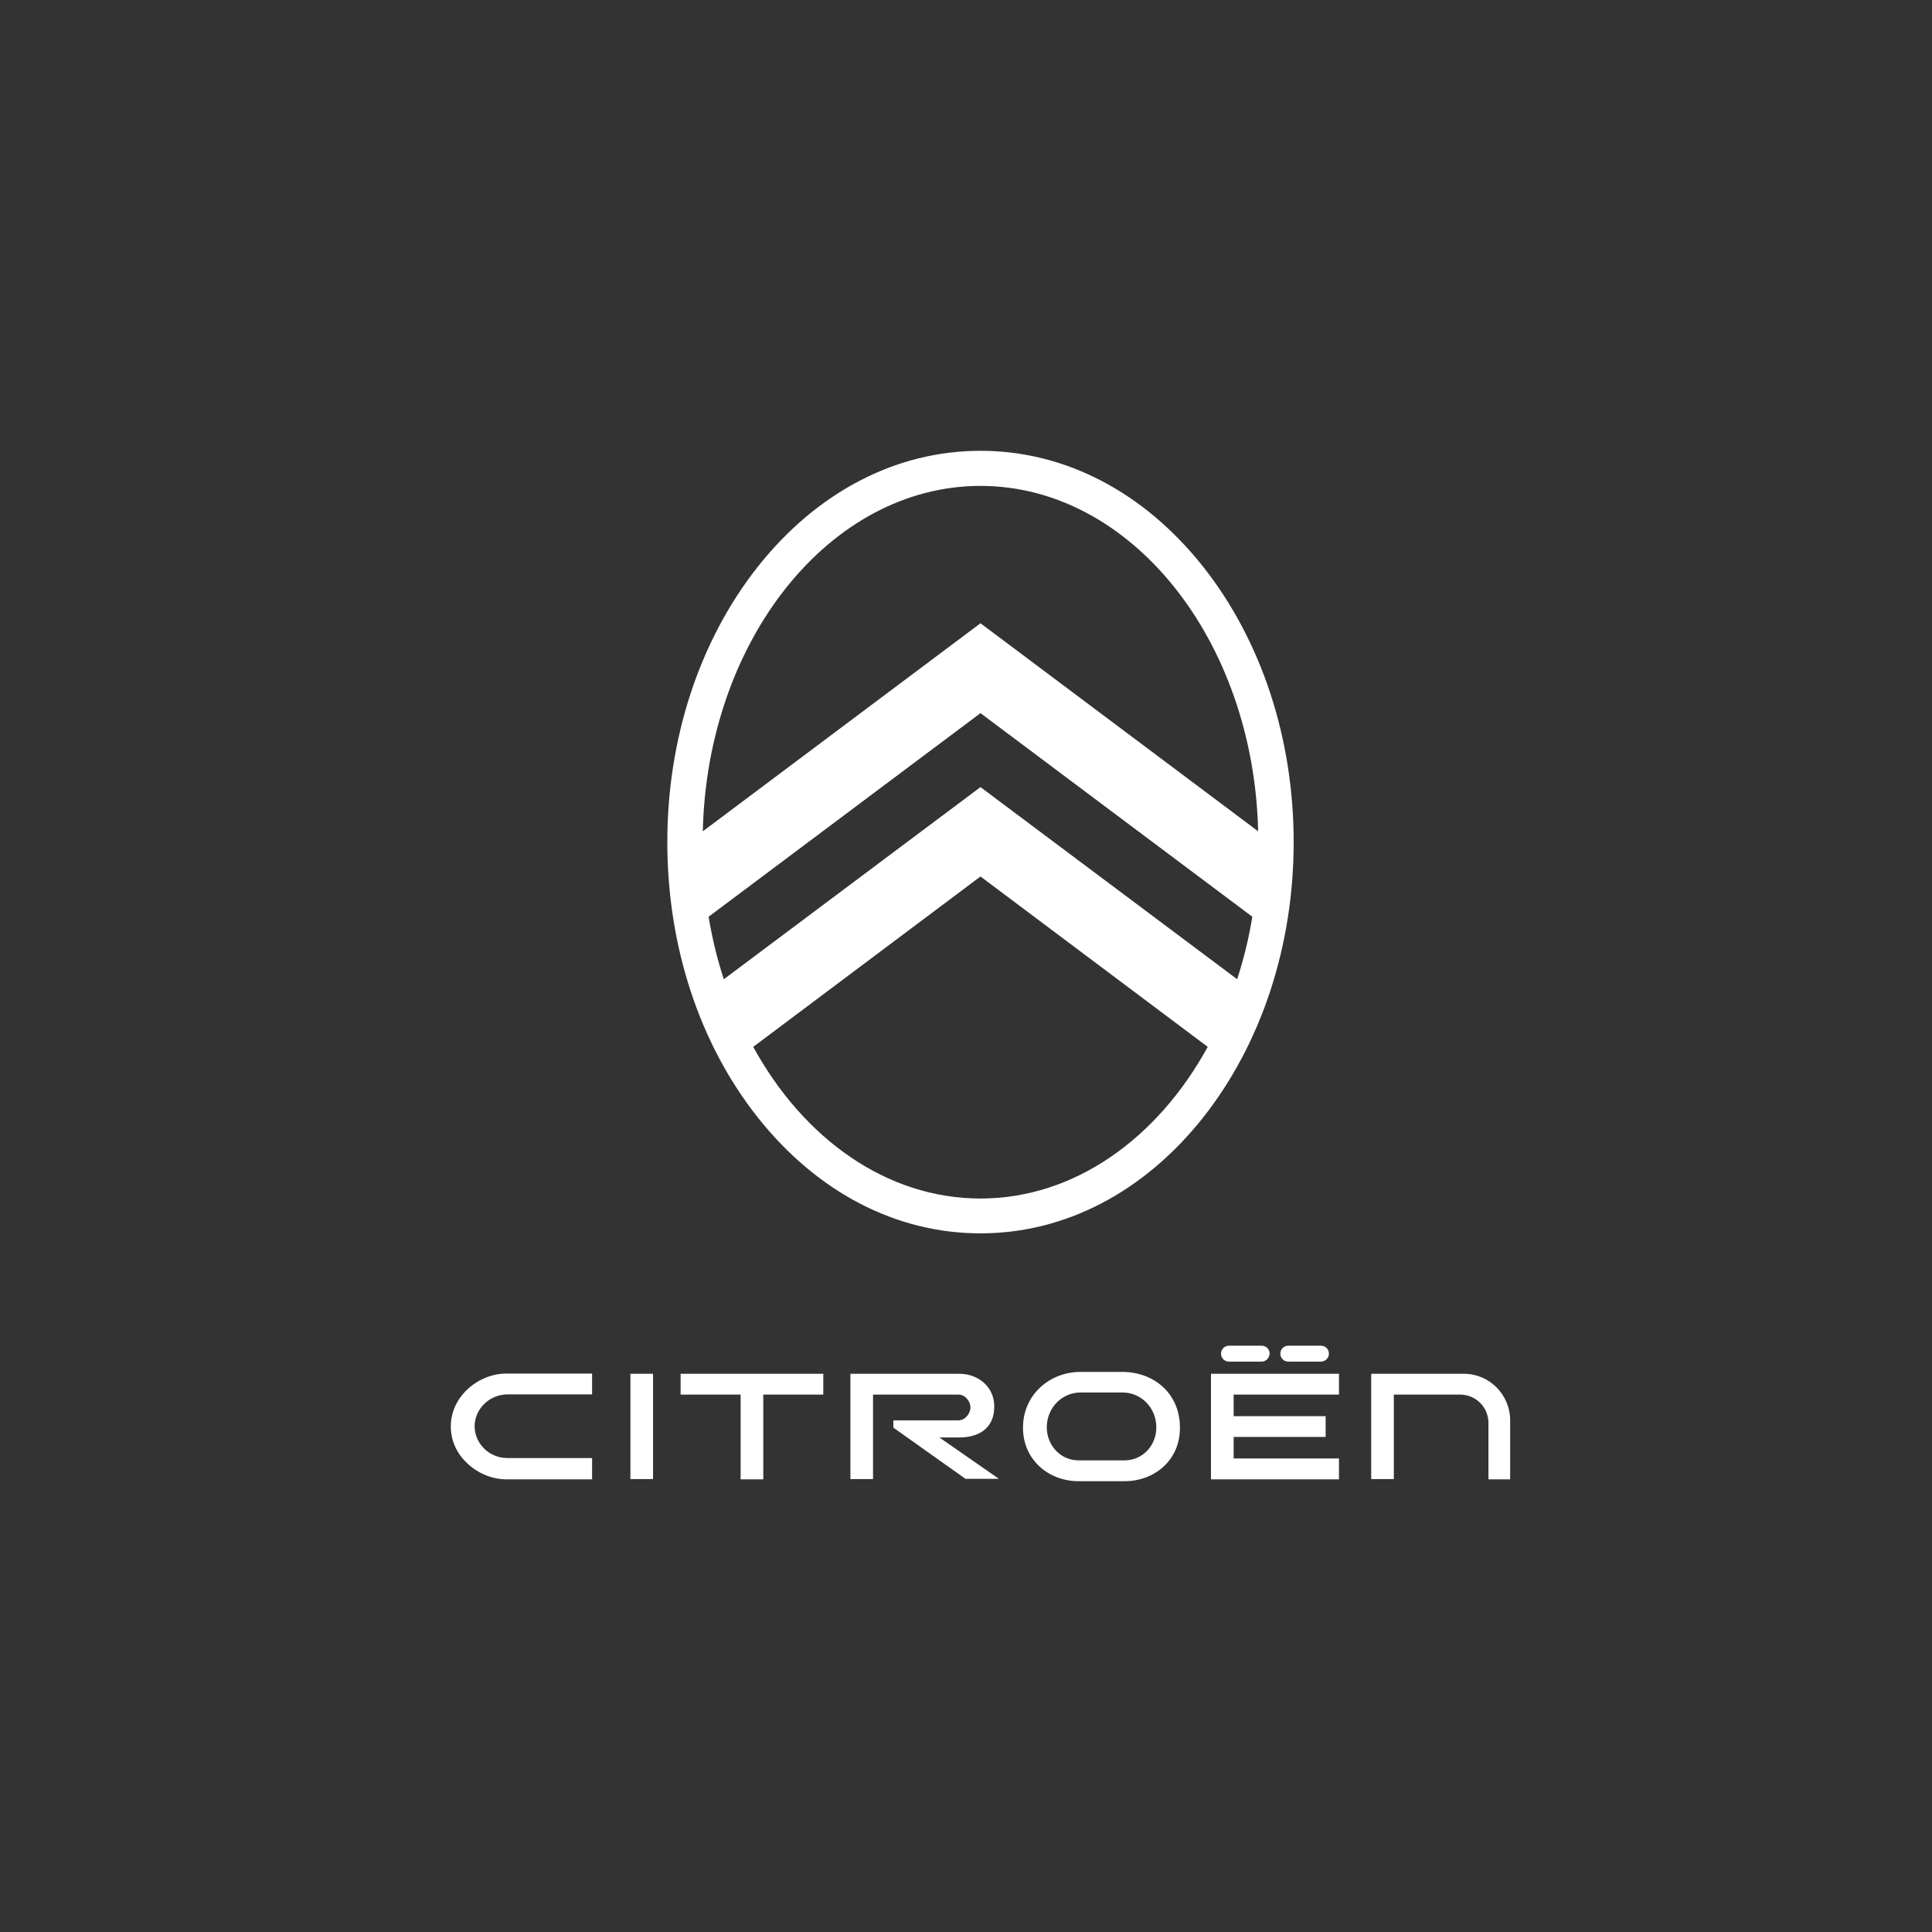 <svg width="60" height="60" viewBox="0 0 60 60" fill="none" xmlns="http://www.w3.org/2000/svg">
<rect x="0" y="0" width="60" height="60" fill="#333333" stroke="none"/>
<g id="citroen_logo">
<path id="Vector" d="M18.388 45.942H15.726C15.298 45.942 14.863 45.767 14.537 45.469C14.189 45.157 14 44.743 14 44.299C14 43.856 14.189 43.449 14.537 43.129C14.863 42.831 15.298 42.657 15.726 42.657H18.388V43.304H15.762C15.19 43.304 14.74 43.769 14.74 44.292C14.74 44.823 15.182 45.281 15.762 45.281H18.388V45.942ZM25.568 42.664H21.137V43.311H23.001V45.942H23.704V43.311H25.568V42.664ZM19.578 42.664H20.281V45.935H19.578V42.664ZM34.925 46H33.496C32.582 46 31.77 45.353 31.77 44.336C31.77 43.311 32.604 42.606 33.554 42.606H34.859C35.809 42.606 36.644 43.253 36.644 44.336C36.651 45.353 35.846 46 34.925 46ZM33.561 43.245C32.966 43.245 32.509 43.733 32.509 44.328C32.509 44.888 32.937 45.353 33.496 45.353H34.925C35.483 45.353 35.911 44.895 35.911 44.328C35.911 43.733 35.454 43.245 34.859 43.245H33.561ZM39.182 42.286H38.167C38.029 42.286 37.92 42.177 37.92 42.039C37.92 41.901 38.029 41.792 38.167 41.792H39.182C39.32 41.792 39.429 41.901 39.429 42.039C39.422 42.177 39.313 42.286 39.182 42.286ZM41.024 42.286H40.009C39.871 42.286 39.762 42.177 39.762 42.039C39.762 41.901 39.871 41.792 40.009 41.792H41.024C41.162 41.792 41.271 41.901 41.271 42.039C41.271 42.177 41.155 42.286 41.024 42.286ZM41.583 43.311V42.664H37.608V45.942H41.583V45.295H38.312V44.626H41.169V43.98H38.312V43.311H41.583ZM29.173 44.641H29.804C30.348 44.641 30.878 44.394 30.878 43.682C30.878 43.042 30.348 42.664 29.804 42.664H26.41V45.935H27.113V43.311H29.768C29.985 43.311 30.138 43.529 30.138 43.711C30.138 43.892 29.978 44.11 29.768 44.11H27.744V44.336L29.985 45.927H31.023L29.173 44.641ZM45.463 42.664H42.584V45.935H43.287V43.311H45.347C45.833 43.311 46.225 43.703 46.225 44.19V45.942H46.899V44.11C46.899 43.311 46.254 42.664 45.463 42.664ZM37.369 17.605C35.527 15.279 33.075 14 30.45 14C27.824 14 25.373 15.279 23.53 17.605C21.724 19.894 20.724 22.932 20.724 26.152C20.724 29.371 21.717 32.409 23.53 34.699C25.373 37.024 27.824 38.303 30.45 38.303C33.075 38.303 35.527 37.024 37.369 34.699C39.175 32.409 40.176 29.371 40.176 26.152C40.176 22.932 39.175 19.894 37.369 17.605ZM30.45 15.09C35.12 15.09 38.935 19.872 39.073 25.817L30.45 19.356L21.826 25.817C21.964 19.872 25.779 15.09 30.45 15.09ZM38.892 28.47C38.783 29.139 38.624 29.786 38.421 30.411L30.45 24.444L22.479 30.411C22.276 29.793 22.116 29.139 22.007 28.47L30.45 22.147L38.892 28.47ZM30.45 37.221C27.534 37.221 24.952 35.36 23.392 32.511L30.45 27.22L37.507 32.511C35.947 35.36 33.365 37.221 30.45 37.221Z" fill="white"/>
</g>
</svg>

